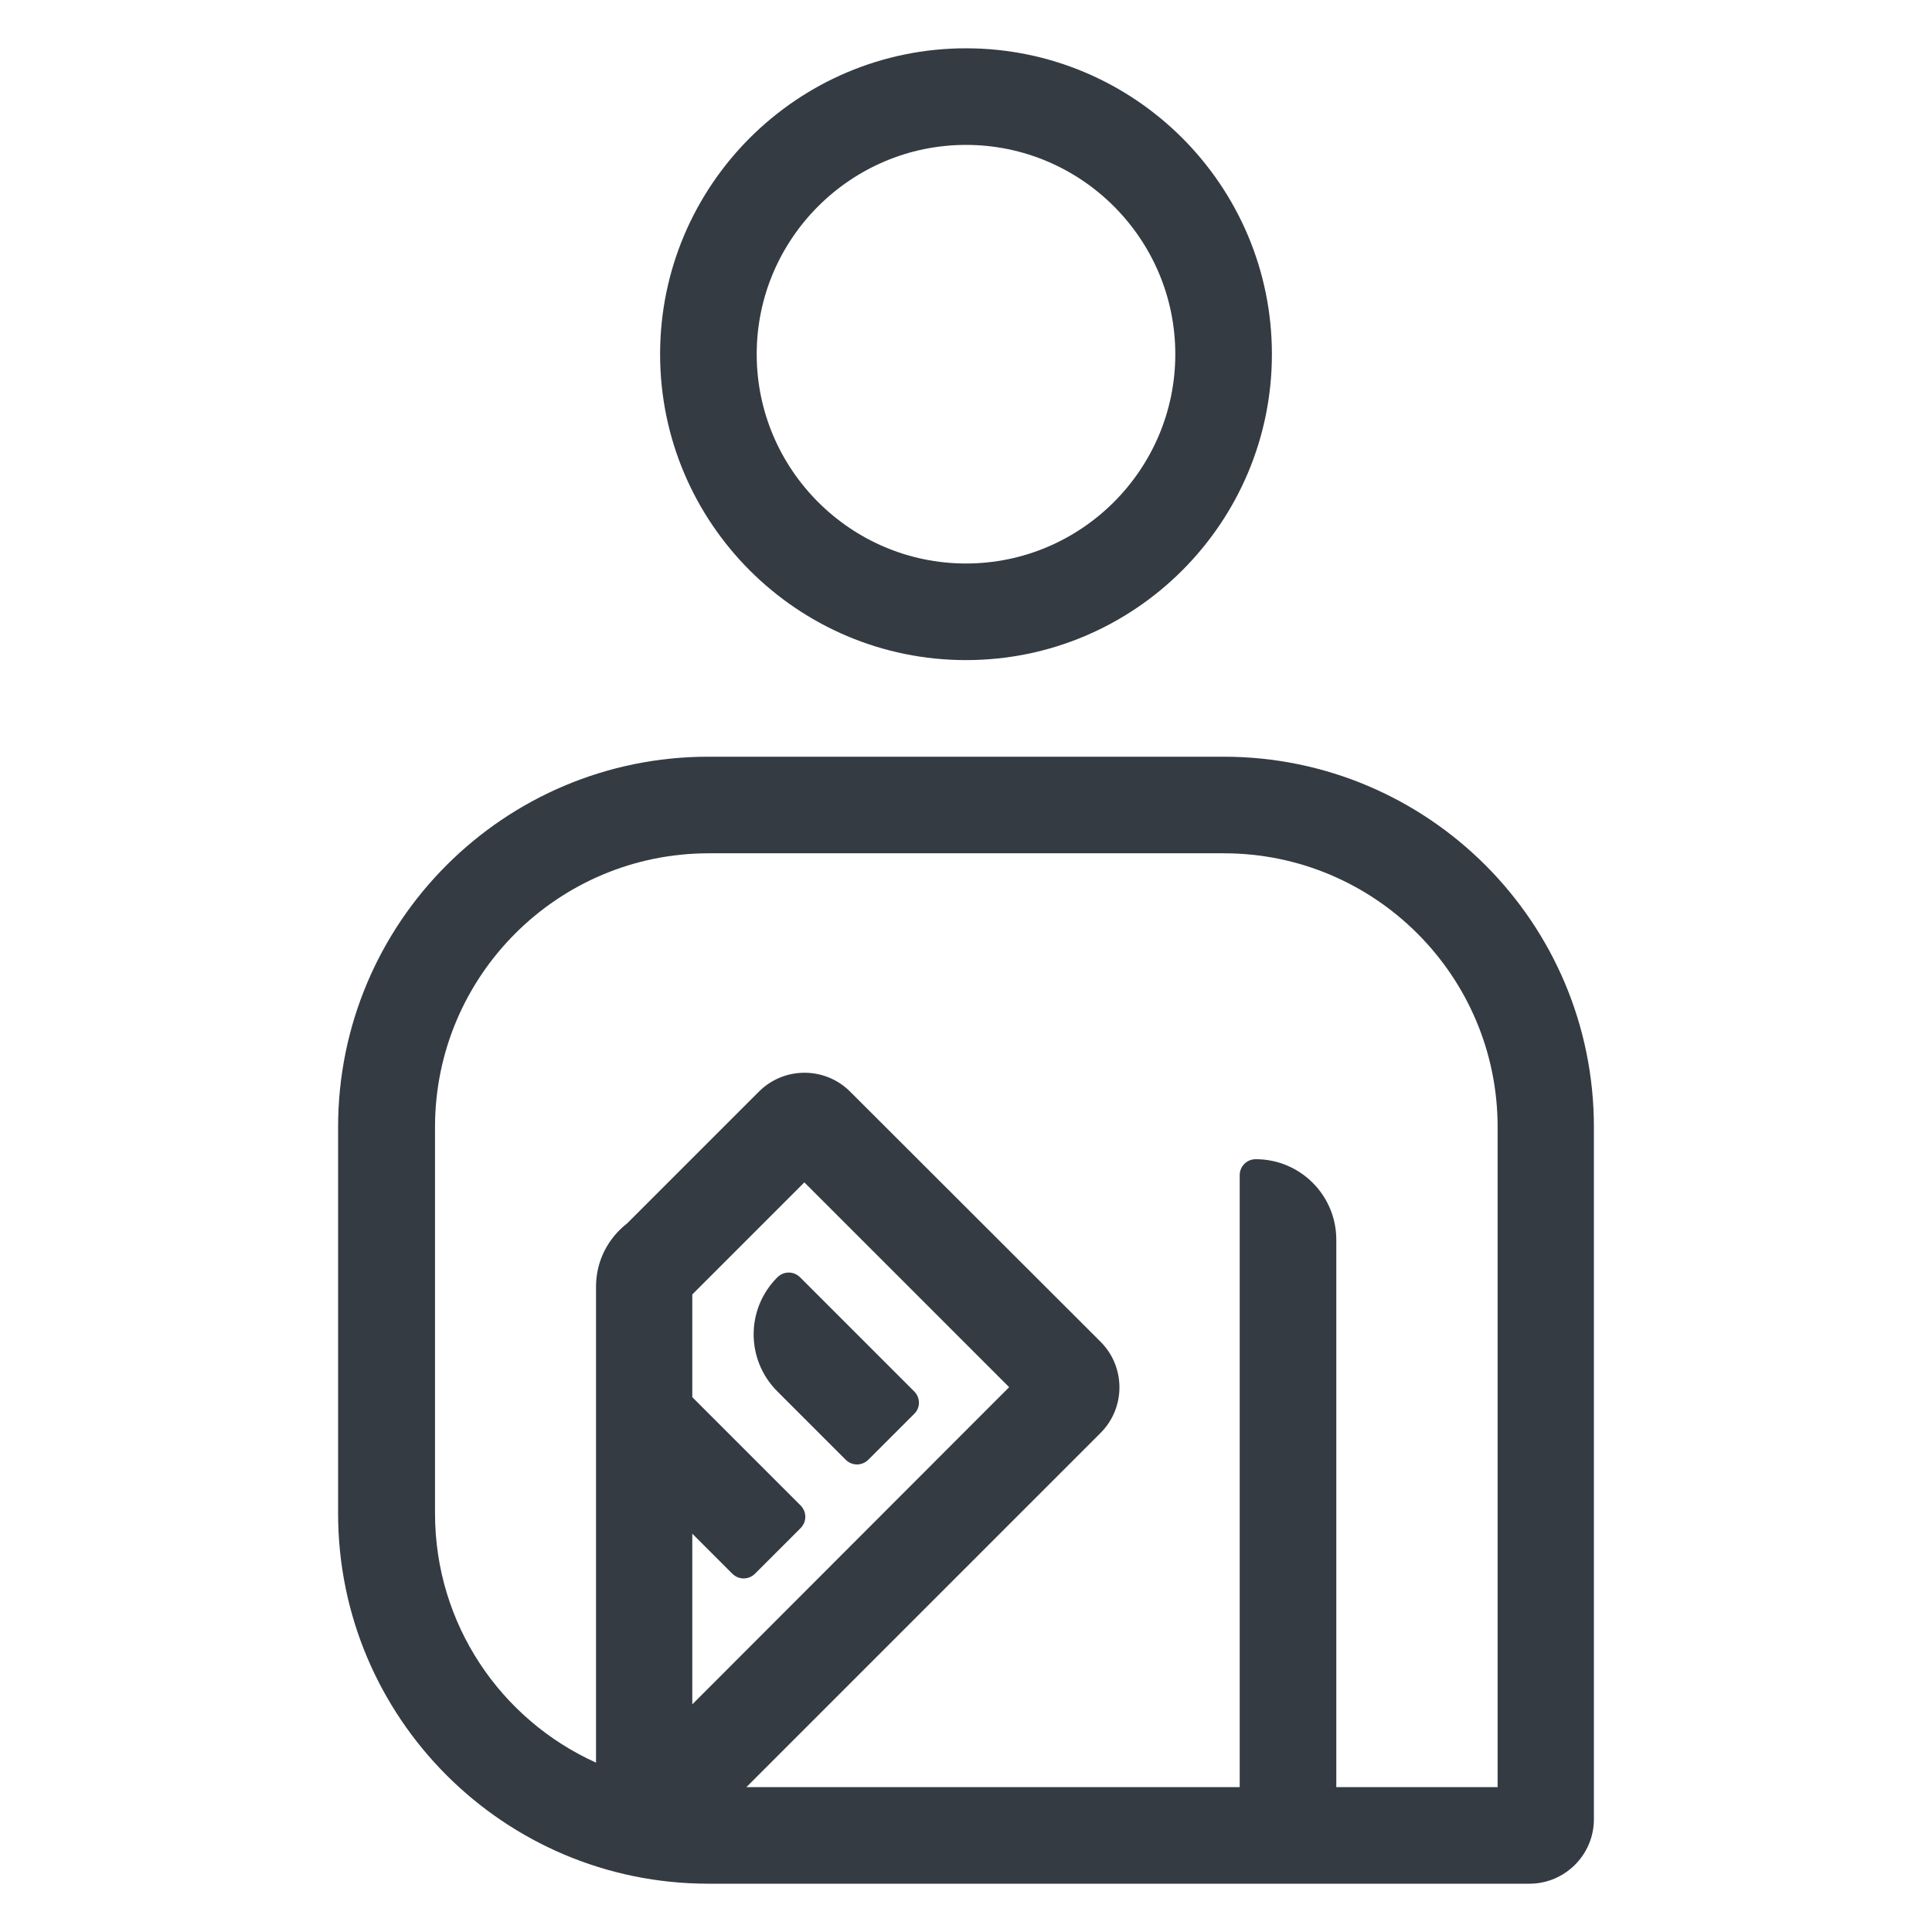 <?xml version="1.0" encoding="UTF-8" standalone="no"?>
<svg
   xmlns:dc="http://purl.org/dc/elements/1.1/"
   xmlns:cc="http://creativecommons.org/ns#"
   xmlns:rdf="http://www.w3.org/1999/02/22-rdf-syntax-ns#"
   xmlns:svg="http://www.w3.org/2000/svg"
   xmlns="http://www.w3.org/2000/svg"
   xmlns:sodipodi="http://sodipodi.sourceforge.net/DTD/sodipodi-0.dtd"
   xmlns:inkscape="http://www.inkscape.org/namespaces/inkscape"
   enable-background="new 0 0 60 60"
   viewBox="0 0 60 60"
   version="1.1"
   id="INT_Application"
   sodipodi:docname="INT_Application.svg"
   inkscape:version="0.92.4 (5da689c313, 2019-01-14)">
  <defs
     id="defs12" />
  <sodipodi:namedview
     pagecolor="#ffffff"
     bordercolor="#666666"
     borderopacity="1"
     objecttolerance="10"
     gridtolerance="10"
     guidetolerance="10"
     inkscape:pageopacity="0"
     inkscape:pageshadow="2"
     inkscape:window-width="640"
     inkscape:window-height="480"
     id="namedview10"
     showgrid="false"
     inkscape:pagecheckerboard="true"
     inkscape:zoom="3.9333333"
     inkscape:cx="30"
     inkscape:cy="30"
     inkscape:current-layer="svg8" />
  <path
     d="m38 23.5h-16c-6.35 0-11.5 5.15-11.5 11.5v12c0 6.35 5.15 11.5 11.5 11.5h25.5c1.1 0 2-.9 2-2v-21.5c0-6.35-5.15-11.5-11.5-11.5zm-16.5 29.43v-5.3l1.24 1.24c.2.2.51.2.71 0l1.41-1.41c.2-.2.2-.51 0-.71l-3.36-3.36v-3.19l3.48-3.48 6.36 6.36zm25 2.57h-5v-17c0-1.38-1.12-2.5-2.5-2.5-.28 0-.5.22-.5.5v19h-15.32l11-11c.78-.78.78-2.05 0-2.83l-7.78-7.77c-.78-.78-2.05-.78-2.83 0l-4.09 4.09c-.59.46-.97 1.16-.97 1.97v14.78c-2.95-1.33-5-4.29-5-7.74v-12c0-4.69 3.81-8.5 8.5-8.5h16c4.69 0 8.5 3.81 8.5 8.5v20.5z"
     id="path2"
     style="fill:#353b42;fill-opacity:1" />
  <path
     d="m30 20.5c5.24 0 9.5-4.26 9.5-9.5s-4.26-9.5-9.5-9.5-9.5 4.26-9.5 9.5 4.26 9.5 9.5 9.5zm0-16c3.58 0 6.5 2.92 6.5 6.5s-2.92 6.5-6.5 6.5-6.5-2.92-6.5-6.5 2.92-6.5 6.5-6.5z"
     id="path4"
     style="fill-opacity:1;fill:#353b42" />
  <path
     d="m28.39 43.21-3.54-3.54c-.2-.2-.51-.2-.71 0-.98.98-.98 2.56 0 3.54l2.12 2.12c.2.2.51.2.71 0l1.41-1.41c.21-.19.21-.51.01-.71z"
     id="path6"
     style="fill:#353b42;fill-opacity:1" />
</svg>
